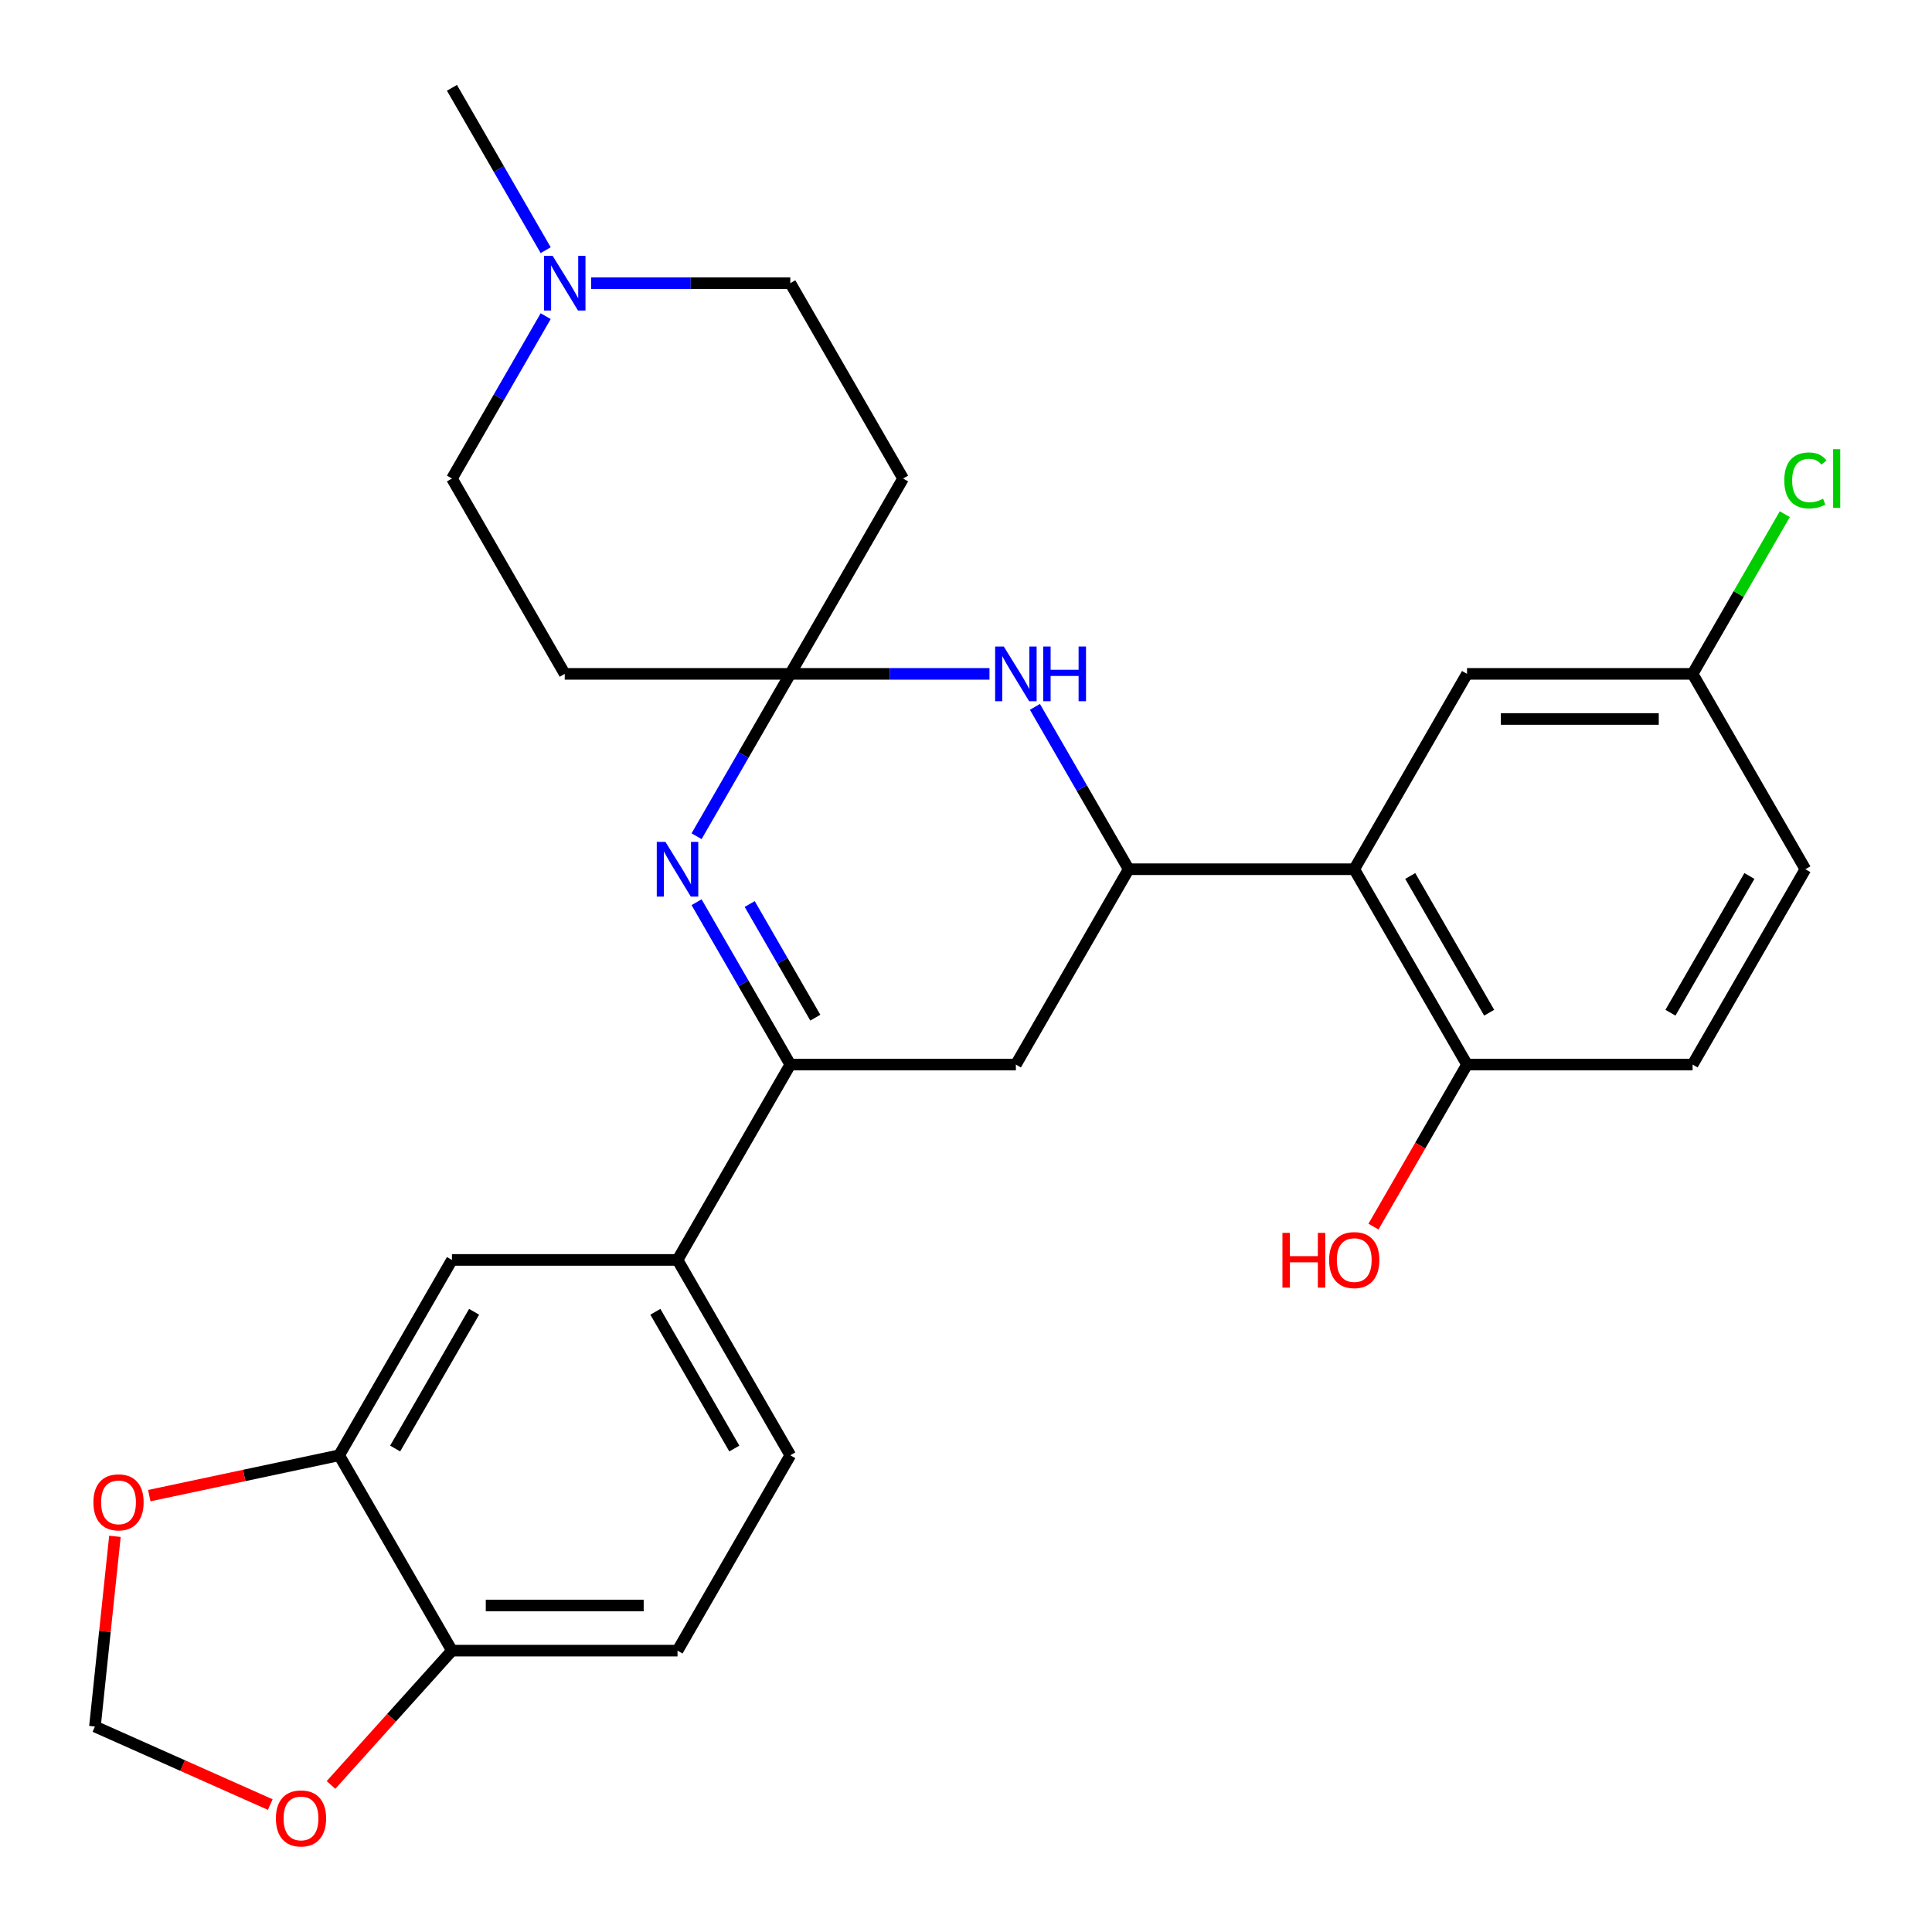 <?xml version='1.0' encoding='iso-8859-1'?>
<svg version='1.1' baseProfile='full'
              xmlns='http://www.w3.org/2000/svg'
                      xmlns:rdkit='http://www.rdkit.org/xml'
                      xmlns:xlink='http://www.w3.org/1999/xlink'
                  xml:space='preserve'
width='1000px' height='1000px' viewBox='0 0 1000 1000'>
<!-- END OF HEADER -->
<rect style='opacity:1.0;fill:#FFFFFF;stroke:none' width='1000' height='1000' x='0' y='0'> </rect>
<path class='bond-0' d='M 409.061,348.795 L 384.803,390.813' style='fill:none;fill-rule:evenodd;stroke:#000000;stroke-width:6px;stroke-linecap:butt;stroke-linejoin:miter;stroke-opacity:1' />
<path class='bond-0' d='M 384.803,390.813 L 360.544,432.83' style='fill:none;fill-rule:evenodd;stroke:#0000FF;stroke-width:6px;stroke-linecap:butt;stroke-linejoin:miter;stroke-opacity:1' />
<path class='bond-3' d='M 409.061,348.795 L 460.61,348.795' style='fill:none;fill-rule:evenodd;stroke:#000000;stroke-width:6px;stroke-linecap:butt;stroke-linejoin:miter;stroke-opacity:1' />
<path class='bond-3' d='M 460.61,348.795 L 512.158,348.795' style='fill:none;fill-rule:evenodd;stroke:#0000FF;stroke-width:6px;stroke-linecap:butt;stroke-linejoin:miter;stroke-opacity:1' />
<path class='bond-8' d='M 409.061,348.795 L 467.439,247.682' style='fill:none;fill-rule:evenodd;stroke:#000000;stroke-width:6px;stroke-linecap:butt;stroke-linejoin:miter;stroke-opacity:1' />
<path class='bond-9' d='M 409.061,348.795 L 292.305,348.795' style='fill:none;fill-rule:evenodd;stroke:#000000;stroke-width:6px;stroke-linecap:butt;stroke-linejoin:miter;stroke-opacity:1' />
<path class='bond-2' d='M 360.544,466.988 L 384.803,509.005' style='fill:none;fill-rule:evenodd;stroke:#0000FF;stroke-width:6px;stroke-linecap:butt;stroke-linejoin:miter;stroke-opacity:1' />
<path class='bond-2' d='M 384.803,509.005 L 409.061,551.023' style='fill:none;fill-rule:evenodd;stroke:#000000;stroke-width:6px;stroke-linecap:butt;stroke-linejoin:miter;stroke-opacity:1' />
<path class='bond-2' d='M 388.044,467.918 L 405.025,497.33' style='fill:none;fill-rule:evenodd;stroke:#0000FF;stroke-width:6px;stroke-linecap:butt;stroke-linejoin:miter;stroke-opacity:1' />
<path class='bond-2' d='M 405.025,497.33 L 422.006,526.742' style='fill:none;fill-rule:evenodd;stroke:#000000;stroke-width:6px;stroke-linecap:butt;stroke-linejoin:miter;stroke-opacity:1' />
<path class='bond-1' d='M 584.195,449.909 L 559.936,407.892' style='fill:none;fill-rule:evenodd;stroke:#000000;stroke-width:6px;stroke-linecap:butt;stroke-linejoin:miter;stroke-opacity:1' />
<path class='bond-1' d='M 559.936,407.892 L 535.678,365.874' style='fill:none;fill-rule:evenodd;stroke:#0000FF;stroke-width:6px;stroke-linecap:butt;stroke-linejoin:miter;stroke-opacity:1' />
<path class='bond-4' d='M 584.195,449.909 L 700.951,449.909' style='fill:none;fill-rule:evenodd;stroke:#000000;stroke-width:6px;stroke-linecap:butt;stroke-linejoin:miter;stroke-opacity:1' />
<path class='bond-5' d='M 584.195,449.909 L 525.817,551.023' style='fill:none;fill-rule:evenodd;stroke:#000000;stroke-width:6px;stroke-linecap:butt;stroke-linejoin:miter;stroke-opacity:1' />
<path class='bond-6' d='M 409.061,551.023 L 350.683,652.136' style='fill:none;fill-rule:evenodd;stroke:#000000;stroke-width:6px;stroke-linecap:butt;stroke-linejoin:miter;stroke-opacity:1' />
<path class='bond-29' d='M 409.061,551.023 L 525.817,551.023' style='fill:none;fill-rule:evenodd;stroke:#000000;stroke-width:6px;stroke-linecap:butt;stroke-linejoin:miter;stroke-opacity:1' />
<path class='bond-12' d='M 700.951,449.909 L 759.329,551.023' style='fill:none;fill-rule:evenodd;stroke:#000000;stroke-width:6px;stroke-linecap:butt;stroke-linejoin:miter;stroke-opacity:1' />
<path class='bond-12' d='M 729.931,453.401 L 770.795,524.18' style='fill:none;fill-rule:evenodd;stroke:#000000;stroke-width:6px;stroke-linecap:butt;stroke-linejoin:miter;stroke-opacity:1' />
<path class='bond-15' d='M 700.951,449.909 L 759.329,348.795' style='fill:none;fill-rule:evenodd;stroke:#000000;stroke-width:6px;stroke-linecap:butt;stroke-linejoin:miter;stroke-opacity:1' />
<path class='bond-11' d='M 350.683,652.136 L 233.927,652.136' style='fill:none;fill-rule:evenodd;stroke:#000000;stroke-width:6px;stroke-linecap:butt;stroke-linejoin:miter;stroke-opacity:1' />
<path class='bond-18' d='M 350.683,652.136 L 409.061,753.25' style='fill:none;fill-rule:evenodd;stroke:#000000;stroke-width:6px;stroke-linecap:butt;stroke-linejoin:miter;stroke-opacity:1' />
<path class='bond-18' d='M 339.217,678.979 L 380.082,749.758' style='fill:none;fill-rule:evenodd;stroke:#000000;stroke-width:6px;stroke-linecap:butt;stroke-linejoin:miter;stroke-opacity:1' />
<path class='bond-7' d='M 175.549,753.25 L 233.927,652.136' style='fill:none;fill-rule:evenodd;stroke:#000000;stroke-width:6px;stroke-linecap:butt;stroke-linejoin:miter;stroke-opacity:1' />
<path class='bond-7' d='M 204.529,749.758 L 245.393,678.979' style='fill:none;fill-rule:evenodd;stroke:#000000;stroke-width:6px;stroke-linecap:butt;stroke-linejoin:miter;stroke-opacity:1' />
<path class='bond-14' d='M 175.549,753.25 L 126.406,763.696' style='fill:none;fill-rule:evenodd;stroke:#000000;stroke-width:6px;stroke-linecap:butt;stroke-linejoin:miter;stroke-opacity:1' />
<path class='bond-14' d='M 126.406,763.696 L 77.264,774.141' style='fill:none;fill-rule:evenodd;stroke:#FF0000;stroke-width:6px;stroke-linecap:butt;stroke-linejoin:miter;stroke-opacity:1' />
<path class='bond-31' d='M 175.549,753.25 L 233.927,854.364' style='fill:none;fill-rule:evenodd;stroke:#000000;stroke-width:6px;stroke-linecap:butt;stroke-linejoin:miter;stroke-opacity:1' />
<path class='bond-21' d='M 467.439,247.682 L 409.061,146.568' style='fill:none;fill-rule:evenodd;stroke:#000000;stroke-width:6px;stroke-linecap:butt;stroke-linejoin:miter;stroke-opacity:1' />
<path class='bond-20' d='M 292.305,348.795 L 233.927,247.682' style='fill:none;fill-rule:evenodd;stroke:#000000;stroke-width:6px;stroke-linecap:butt;stroke-linejoin:miter;stroke-opacity:1' />
<path class='bond-10' d='M 282.445,163.647 L 258.186,205.664' style='fill:none;fill-rule:evenodd;stroke:#0000FF;stroke-width:6px;stroke-linecap:butt;stroke-linejoin:miter;stroke-opacity:1' />
<path class='bond-10' d='M 258.186,205.664 L 233.927,247.682' style='fill:none;fill-rule:evenodd;stroke:#000000;stroke-width:6px;stroke-linecap:butt;stroke-linejoin:miter;stroke-opacity:1' />
<path class='bond-27' d='M 282.445,129.489 L 258.186,87.472' style='fill:none;fill-rule:evenodd;stroke:#0000FF;stroke-width:6px;stroke-linecap:butt;stroke-linejoin:miter;stroke-opacity:1' />
<path class='bond-27' d='M 258.186,87.472 L 233.927,45.455' style='fill:none;fill-rule:evenodd;stroke:#000000;stroke-width:6px;stroke-linecap:butt;stroke-linejoin:miter;stroke-opacity:1' />
<path class='bond-28' d='M 305.964,146.568 L 357.513,146.568' style='fill:none;fill-rule:evenodd;stroke:#0000FF;stroke-width:6px;stroke-linecap:butt;stroke-linejoin:miter;stroke-opacity:1' />
<path class='bond-28' d='M 357.513,146.568 L 409.061,146.568' style='fill:none;fill-rule:evenodd;stroke:#000000;stroke-width:6px;stroke-linecap:butt;stroke-linejoin:miter;stroke-opacity:1' />
<path class='bond-22' d='M 759.329,551.023 L 876.085,551.023' style='fill:none;fill-rule:evenodd;stroke:#000000;stroke-width:6px;stroke-linecap:butt;stroke-linejoin:miter;stroke-opacity:1' />
<path class='bond-26' d='M 759.329,551.023 L 735.117,592.96' style='fill:none;fill-rule:evenodd;stroke:#000000;stroke-width:6px;stroke-linecap:butt;stroke-linejoin:miter;stroke-opacity:1' />
<path class='bond-26' d='M 735.117,592.96 L 710.904,634.897' style='fill:none;fill-rule:evenodd;stroke:#FF0000;stroke-width:6px;stroke-linecap:butt;stroke-linejoin:miter;stroke-opacity:1' />
<path class='bond-13' d='M 233.927,854.364 L 350.683,854.364' style='fill:none;fill-rule:evenodd;stroke:#000000;stroke-width:6px;stroke-linecap:butt;stroke-linejoin:miter;stroke-opacity:1' />
<path class='bond-13' d='M 251.441,831.012 L 333.17,831.012' style='fill:none;fill-rule:evenodd;stroke:#000000;stroke-width:6px;stroke-linecap:butt;stroke-linejoin:miter;stroke-opacity:1' />
<path class='bond-16' d='M 233.927,854.364 L 202.626,889.127' style='fill:none;fill-rule:evenodd;stroke:#000000;stroke-width:6px;stroke-linecap:butt;stroke-linejoin:miter;stroke-opacity:1' />
<path class='bond-16' d='M 202.626,889.127 L 171.324,923.891' style='fill:none;fill-rule:evenodd;stroke:#FF0000;stroke-width:6px;stroke-linecap:butt;stroke-linejoin:miter;stroke-opacity:1' />
<path class='bond-17' d='M 59.487,795.204 L 54.313,844.422' style='fill:none;fill-rule:evenodd;stroke:#FF0000;stroke-width:6px;stroke-linecap:butt;stroke-linejoin:miter;stroke-opacity:1' />
<path class='bond-17' d='M 54.313,844.422 L 49.14,893.641' style='fill:none;fill-rule:evenodd;stroke:#000000;stroke-width:6px;stroke-linecap:butt;stroke-linejoin:miter;stroke-opacity:1' />
<path class='bond-23' d='M 759.329,348.795 L 876.085,348.795' style='fill:none;fill-rule:evenodd;stroke:#000000;stroke-width:6px;stroke-linecap:butt;stroke-linejoin:miter;stroke-opacity:1' />
<path class='bond-23' d='M 776.843,372.147 L 858.572,372.147' style='fill:none;fill-rule:evenodd;stroke:#000000;stroke-width:6px;stroke-linecap:butt;stroke-linejoin:miter;stroke-opacity:1' />
<path class='bond-32' d='M 139.883,934.043 L 94.512,913.842' style='fill:none;fill-rule:evenodd;stroke:#FF0000;stroke-width:6px;stroke-linecap:butt;stroke-linejoin:miter;stroke-opacity:1' />
<path class='bond-32' d='M 94.512,913.842 L 49.14,893.641' style='fill:none;fill-rule:evenodd;stroke:#000000;stroke-width:6px;stroke-linecap:butt;stroke-linejoin:miter;stroke-opacity:1' />
<path class='bond-19' d='M 409.061,753.25 L 350.683,854.364' style='fill:none;fill-rule:evenodd;stroke:#000000;stroke-width:6px;stroke-linecap:butt;stroke-linejoin:miter;stroke-opacity:1' />
<path class='bond-30' d='M 876.085,551.023 L 934.463,449.909' style='fill:none;fill-rule:evenodd;stroke:#000000;stroke-width:6px;stroke-linecap:butt;stroke-linejoin:miter;stroke-opacity:1' />
<path class='bond-30' d='M 864.619,524.18 L 905.484,453.401' style='fill:none;fill-rule:evenodd;stroke:#000000;stroke-width:6px;stroke-linecap:butt;stroke-linejoin:miter;stroke-opacity:1' />
<path class='bond-24' d='M 876.085,348.795 L 934.463,449.909' style='fill:none;fill-rule:evenodd;stroke:#000000;stroke-width:6px;stroke-linecap:butt;stroke-linejoin:miter;stroke-opacity:1' />
<path class='bond-25' d='M 876.085,348.795 L 899.945,307.468' style='fill:none;fill-rule:evenodd;stroke:#000000;stroke-width:6px;stroke-linecap:butt;stroke-linejoin:miter;stroke-opacity:1' />
<path class='bond-25' d='M 899.945,307.468 L 923.806,266.141' style='fill:none;fill-rule:evenodd;stroke:#00CC00;stroke-width:6px;stroke-linecap:butt;stroke-linejoin:miter;stroke-opacity:1' />
<path  class='atom-1' d='M 344.423 435.749
L 353.703 450.749
Q 354.623 452.229, 356.103 454.909
Q 357.583 457.589, 357.663 457.749
L 357.663 435.749
L 361.423 435.749
L 361.423 464.069
L 357.543 464.069
L 347.583 447.669
Q 346.423 445.749, 345.183 443.549
Q 343.983 441.349, 343.623 440.669
L 343.623 464.069
L 339.943 464.069
L 339.943 435.749
L 344.423 435.749
' fill='#0000FF'/>
<path  class='atom-4' d='M 519.557 334.635
L 528.837 349.635
Q 529.757 351.115, 531.237 353.795
Q 532.717 356.475, 532.797 356.635
L 532.797 334.635
L 536.557 334.635
L 536.557 362.955
L 532.677 362.955
L 522.717 346.555
Q 521.557 344.635, 520.317 342.435
Q 519.117 340.235, 518.757 339.555
L 518.757 362.955
L 515.077 362.955
L 515.077 334.635
L 519.557 334.635
' fill='#0000FF'/>
<path  class='atom-4' d='M 539.957 334.635
L 543.797 334.635
L 543.797 346.675
L 558.277 346.675
L 558.277 334.635
L 562.117 334.635
L 562.117 362.955
L 558.277 362.955
L 558.277 349.875
L 543.797 349.875
L 543.797 362.955
L 539.957 362.955
L 539.957 334.635
' fill='#0000FF'/>
<path  class='atom-11' d='M 286.045 132.408
L 295.325 147.408
Q 296.245 148.888, 297.725 151.568
Q 299.205 154.248, 299.285 154.408
L 299.285 132.408
L 303.045 132.408
L 303.045 160.728
L 299.165 160.728
L 289.205 144.328
Q 288.045 142.408, 286.805 140.208
Q 285.605 138.008, 285.245 137.328
L 285.245 160.728
L 281.565 160.728
L 281.565 132.408
L 286.045 132.408
' fill='#0000FF'/>
<path  class='atom-15' d='M 48.345 777.605
Q 48.345 770.805, 51.705 767.005
Q 55.065 763.205, 61.345 763.205
Q 67.625 763.205, 70.985 767.005
Q 74.345 770.805, 74.345 777.605
Q 74.345 784.485, 70.945 788.405
Q 67.545 792.285, 61.345 792.285
Q 55.105 792.285, 51.705 788.405
Q 48.345 784.525, 48.345 777.605
M 61.345 789.085
Q 65.665 789.085, 67.985 786.205
Q 70.345 783.285, 70.345 777.605
Q 70.345 772.045, 67.985 769.245
Q 65.665 766.405, 61.345 766.405
Q 57.025 766.405, 54.665 769.205
Q 52.345 772.005, 52.345 777.605
Q 52.345 783.325, 54.665 786.205
Q 57.025 789.085, 61.345 789.085
' fill='#FF0000'/>
<path  class='atom-17' d='M 142.802 941.21
Q 142.802 934.41, 146.162 930.61
Q 149.522 926.81, 155.802 926.81
Q 162.082 926.81, 165.442 930.61
Q 168.802 934.41, 168.802 941.21
Q 168.802 948.09, 165.402 952.01
Q 162.002 955.89, 155.802 955.89
Q 149.562 955.89, 146.162 952.01
Q 142.802 948.13, 142.802 941.21
M 155.802 952.69
Q 160.122 952.69, 162.442 949.81
Q 164.802 946.89, 164.802 941.21
Q 164.802 935.65, 162.442 932.85
Q 160.122 930.01, 155.802 930.01
Q 151.482 930.01, 149.122 932.81
Q 146.802 935.61, 146.802 941.21
Q 146.802 946.93, 149.122 949.81
Q 151.482 952.69, 155.802 952.69
' fill='#FF0000'/>
<path  class='atom-26' d='M 923.543 248.662
Q 923.543 241.622, 926.823 237.942
Q 930.143 234.222, 936.423 234.222
Q 942.263 234.222, 945.383 238.342
L 942.743 240.502
Q 940.463 237.502, 936.423 237.502
Q 932.143 237.502, 929.863 240.382
Q 927.623 243.222, 927.623 248.662
Q 927.623 254.262, 929.943 257.142
Q 932.303 260.022, 936.863 260.022
Q 939.983 260.022, 943.623 258.142
L 944.743 261.142
Q 943.263 262.102, 941.023 262.662
Q 938.783 263.222, 936.303 263.222
Q 930.143 263.222, 926.823 259.462
Q 923.543 255.702, 923.543 248.662
' fill='#00CC00'/>
<path  class='atom-26' d='M 948.823 232.502
L 952.503 232.502
L 952.503 262.862
L 948.823 262.862
L 948.823 232.502
' fill='#00CC00'/>
<path  class='atom-27' d='M 663.791 638.136
L 667.631 638.136
L 667.631 650.176
L 682.111 650.176
L 682.111 638.136
L 685.951 638.136
L 685.951 666.456
L 682.111 666.456
L 682.111 653.376
L 667.631 653.376
L 667.631 666.456
L 663.791 666.456
L 663.791 638.136
' fill='#FF0000'/>
<path  class='atom-27' d='M 687.951 652.216
Q 687.951 645.416, 691.311 641.616
Q 694.671 637.816, 700.951 637.816
Q 707.231 637.816, 710.591 641.616
Q 713.951 645.416, 713.951 652.216
Q 713.951 659.096, 710.551 663.016
Q 707.151 666.896, 700.951 666.896
Q 694.711 666.896, 691.311 663.016
Q 687.951 659.136, 687.951 652.216
M 700.951 663.696
Q 705.271 663.696, 707.591 660.816
Q 709.951 657.896, 709.951 652.216
Q 709.951 646.656, 707.591 643.856
Q 705.271 641.016, 700.951 641.016
Q 696.631 641.016, 694.271 643.816
Q 691.951 646.616, 691.951 652.216
Q 691.951 657.936, 694.271 660.816
Q 696.631 663.696, 700.951 663.696
' fill='#FF0000'/>
</svg>
